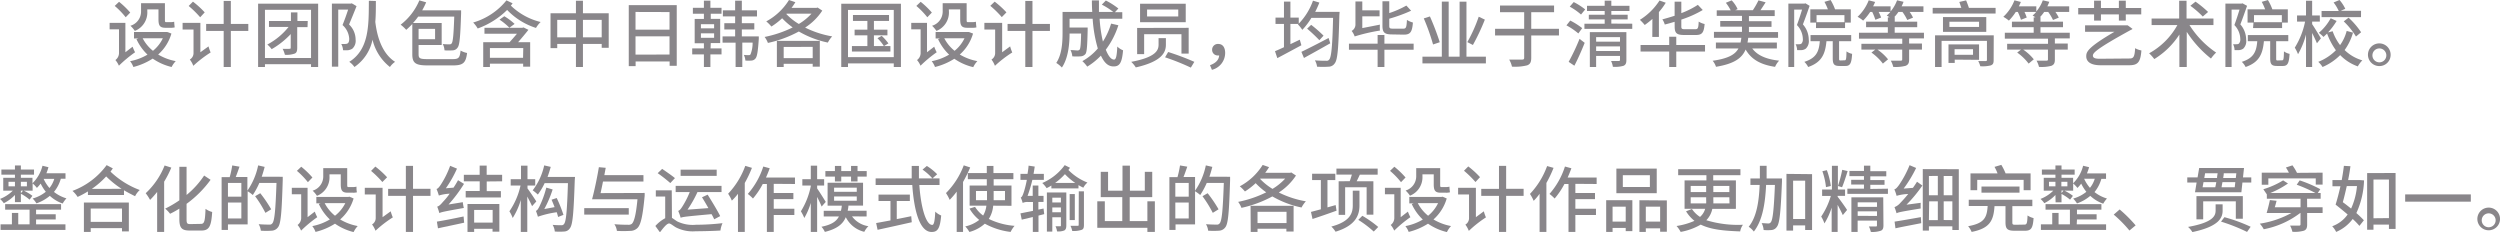 <svg xmlns="http://www.w3.org/2000/svg" viewBox="0 0 485.08 45.08"><defs><style>.cls-1{fill:#89868a;}</style></defs><title>资源 39</title><g id="图层_2" data-name="图层 2"><g id="图层_1-2" data-name="图层 1"><path class="cls-1" d="M25.73,9.06a7.28,7.28,0,0,0,.48,1.08,24.58,24.58,0,0,0-3.14,2.61,4.3,4.3,0,0,0-.68-1.1,1.69,1.69,0,0,0,.7-1.3V5.69H21.27V4.44h3.06v5.7ZM24.39,3.35a15.4,15.4,0,0,0-2.13-2.2l.84-.8a16.22,16.22,0,0,1,2.17,2.09Zm8.87,3.16a8.65,8.65,0,0,1-2.57,4.07,10.28,10.28,0,0,0,3.41,1.28A4.57,4.57,0,0,0,33.3,13a10.8,10.8,0,0,1-3.67-1.63A12.64,12.64,0,0,1,25.88,13a4.07,4.07,0,0,0-.64-1.13,10.47,10.47,0,0,0,3.38-1.27,9.65,9.65,0,0,1-2.14-3l.36-.13H26V6.21h6.25l.19,0ZM28.58,2.17A3.85,3.85,0,0,1,26.16,6a5.52,5.52,0,0,0-.85-1,2.89,2.89,0,0,0,2.06-2.88V.62H32V3.77c0,.39,0,.53.24.53h.86a3.34,3.34,0,0,0,.7-.08,9.39,9.39,0,0,0,.1,1.09,2.67,2.67,0,0,1-.79.08h-1c-1.12,0-1.36-.46-1.36-1.66V1.82H28.58Zm-.9,5.25a7.64,7.64,0,0,0,2,2.44A7.14,7.14,0,0,0,31.6,7.42Z"/><path class="cls-1" d="M40.46,9a8.42,8.42,0,0,0,.41,1.18,22.3,22.3,0,0,0-3.36,2.59,4.74,4.74,0,0,0-.68-1.22,1.43,1.43,0,0,0,.72-1.21V5.73H35.43V4.44h3.45v5.7ZM38.84,3.35a19.42,19.42,0,0,0-2.23-2.19l.83-.84A17.61,17.61,0,0,1,39.72,2.4ZM48.18,6H44.79v7H43.4V6H40V4.64H43.4V.18h1.39V4.64h3.39Z"/><path class="cls-1" d="M61.73.71V13H60.35v-.54H51.41V13H50.08V.71ZM60.35,11.26V1.9H51.41v9.36Zm-.68-6h-2V9.27c0,.62-.11,1-.53,1.14a4.72,4.72,0,0,1-1.86.22,5.3,5.3,0,0,0-.44-1.16,11.84,11.84,0,0,0,1.33,0c.19,0,.24-.05.24-.22V6.61a15.84,15.84,0,0,1-3.7,2.93,5.35,5.35,0,0,0-.84-.9A13.16,13.16,0,0,0,56,5.22H52.19V4.08h4.26V2.41h1.26V4.08h2Z"/><path class="cls-1" d="M69.18,1.19c-.44,1.14-1,2.48-1.45,3.56A4.07,4.07,0,0,1,69,7.69a2.06,2.06,0,0,1-.65,1.77,2.31,2.31,0,0,1-.79.28,6.77,6.77,0,0,1-1,0,2.79,2.79,0,0,0-.35-1.21,7.76,7.76,0,0,0,.8,0,.87.87,0,0,0,.44-.11c.23-.14.31-.48.31-.9a3.84,3.84,0,0,0-1.3-2.66c.38-.91.8-2.1,1.09-3H65.63V12.94H64.4V.7h3.66l.19-.06Zm3.75-1c0,1.37,0,2.74-.11,4.07C73,5.58,73.53,10,76.66,12a3.75,3.75,0,0,0-1,1,9.58,9.58,0,0,1-3.38-5.3A8.45,8.45,0,0,1,68.77,13a3.76,3.76,0,0,0-1-1c3.9-2.45,3.77-7.2,3.8-11.85Z"/><path class="cls-1" d="M87.84,11.47c1.19,0,1.37-.28,1.53-1.66a4.18,4.18,0,0,0,1.26.47c-.24,1.88-.73,2.41-2.72,2.41H83c-2.34,0-3-.42-3-2.16V4.66a15.49,15.49,0,0,1-1.18,1.13,8,8,0,0,0-1.08-1A11.65,11.65,0,0,0,81.37.07l1.32.38A15.64,15.64,0,0,1,81.92,2h7.55s0,.4,0,.57c-.15,4.51-.28,6.15-.67,6.65a1.2,1.2,0,0,1-.94.55,11.83,11.83,0,0,1-1.61,0,3.07,3.07,0,0,0-.34-1.23,9.75,9.75,0,0,0,1.29.06.46.46,0,0,0,.45-.2c.23-.31.37-1.64.49-5.18h-7a12.15,12.15,0,0,1-1,1.24H85.7V8.73H81.22v1.8c0,.77.23.94,1.7.94ZM81.22,5.6v2h3.2V5.6Z"/><path class="cls-1" d="M99.46.64a5.3,5.3,0,0,1-.34.45,12.56,12.56,0,0,0,5.78,3.18A5.21,5.21,0,0,0,104,5.42,13.31,13.31,0,0,1,98.4,1.93a15.82,15.82,0,0,1-5.71,3.6,5.92,5.92,0,0,0-.88-1.16A12.89,12.89,0,0,0,98.27.07Zm3.07,5.15c-.59.75-1.32,1.61-2,2.4h2.34v4.75h-1.36v-.59H95.06V13h-1.3V8.19h5.11c.48-.53,1-1.12,1.44-1.65H94V5.39h7.35l.23-.07Zm-1,3.54H95.06v1.89h6.43ZM98.84,5.38a12.07,12.07,0,0,0-1.92-1.57l.93-.66a11.64,11.64,0,0,1,2,1.49Z"/><path class="cls-1" d="M118.11,2.58V9.27h-1.36V8.52h-3.64V13h-1.36V8.52h-3.63v.82h-1.3V2.58h4.93V.14h1.36V2.58Zm-6.36,4.66V3.85h-3.63V7.24Zm5,0V3.85h-3.64V7.24Z"/><path class="cls-1" d="M131.31,1V12.77h-1.38v-.85h-6.6v.91H122V1Zm-8,1.32V5.76h6.6V2.34Zm6.6,8.26V7.05h-6.6V10.6Z"/><path class="cls-1" d="M137.87,9.39H140v1.16h-2.16V13h-1.26V10.55h-2.27V9.39h2.27v-1h-1.79V3.67h1.79v-1h-2.14V1.51h2.14V.13h1.26V1.51H140V2.66h-2.09v1h1.83V8.35h-1.83ZM136,5.5h2.56V4.69H136Zm0,1.83h2.56V6.47H136Zm11.23-.27s0,.31,0,.48c-.17,2.46-.32,3.46-.66,3.83a1.06,1.06,0,0,1-.75.38,7.32,7.32,0,0,1-1.19,0,3.06,3.06,0,0,0-.3-1.1,7.35,7.35,0,0,0,.93.05.41.41,0,0,0,.36-.14,6,6,0,0,0,.41-2.3h-2V13h-1.3V8.28H140.2V7.06h2.44V5.72h-2.1V4.5h2.1V3.18h-2.38V2h2.38V.13h1.3V2h2.94v1.2h-2.94V4.5h2.42V5.72h-2.42V7.06Z"/><path class="cls-1" d="M159.55,2.06a11.24,11.24,0,0,1-3.33,3.29,18.81,18.81,0,0,0,5.25,1.71,5.55,5.55,0,0,0-.84,1.2A18.71,18.71,0,0,1,155,6.11a22.52,22.52,0,0,1-6,2.22,4.55,4.55,0,0,0-.64-1.16,22.07,22.07,0,0,0,5.45-1.85,13.5,13.5,0,0,1-2.05-1.78,13.85,13.85,0,0,1-2.08,1.61,8.12,8.12,0,0,0-1-1A11.79,11.79,0,0,0,153.09,0l1.24.43c-.23.37-.48.75-.75,1.1h4.84l.22-.07Zm-8.81,5.87h8.33v5h-1.38v-.55h-5.63V13h-1.32Zm1.32,1.17v2.18h5.63V9.1Zm.51-6.38A11.21,11.21,0,0,0,155,4.65a11,11,0,0,0,2.46-2h-4.81Z"/><path class="cls-1" d="M174.81.73V13h-1.39V12.3h-8.88V13h-1.31V.73Zm-1.39,10.36V1.93h-8.88v9.16Zm-.65-2.15V10H165.3V8.94h3V6.86h-2.48V5.76h2.48V4.06H165.5V2.91h7V4.06h-2.93v1.7h2.62v1.1h-2.62V8.94h1.93a8.25,8.25,0,0,0-1.25-1.53l.83-.45a9.7,9.7,0,0,1,1.3,1.46l-.85.52Z"/><path class="cls-1" d="M181.27,9.06a7.28,7.28,0,0,0,.48,1.08,24.58,24.58,0,0,0-3.14,2.61,4,4,0,0,0-.68-1.1,1.69,1.69,0,0,0,.7-1.3V5.69h-1.82V4.44h3.06v5.7Zm-1.34-5.71a15.4,15.4,0,0,0-2.13-2.2l.84-.8a16.22,16.22,0,0,1,2.17,2.09Zm8.87,3.16a8.65,8.65,0,0,1-2.57,4.07,10.28,10.28,0,0,0,3.41,1.28,4.57,4.57,0,0,0-.8,1.17,10.8,10.8,0,0,1-3.67-1.63A12.64,12.64,0,0,1,181.42,13a4.07,4.07,0,0,0-.64-1.13,10.47,10.47,0,0,0,3.38-1.27,9.65,9.65,0,0,1-2.14-3l.36-.13h-.84V6.21h6.25l.19,0Zm-4.68-4.34A3.85,3.85,0,0,1,181.7,6a5.52,5.52,0,0,0-.85-1,2.89,2.89,0,0,0,2.06-2.88V.62h4.65V3.77c0,.39,0,.53.24.53h.86a3.34,3.34,0,0,0,.7-.08,9.39,9.39,0,0,0,.1,1.09,2.67,2.67,0,0,1-.79.08h-1c-1.12,0-1.36-.46-1.36-1.66V1.82h-2.21Zm-.9,5.25a7.64,7.64,0,0,0,2,2.44,7.14,7.14,0,0,0,1.93-2.44Z"/><path class="cls-1" d="M196,9a8.42,8.42,0,0,0,.41,1.18,22.3,22.3,0,0,0-3.36,2.59,5,5,0,0,0-.67-1.22,1.44,1.44,0,0,0,.71-1.21V5.73H191V4.44h3.45v5.7Zm-1.62-5.68a19.42,19.42,0,0,0-2.23-2.19L193,.32a17.61,17.61,0,0,1,2.28,2.08ZM203.72,6h-3.39v7h-1.39V6H195.5V4.64h3.44V.18h1.39V4.64h3.39Z"/><path class="cls-1" d="M217,4.9a15.84,15.84,0,0,1-2.44,4.74c.48,1.19,1,1.92,1.61,1.92.37,0,.54-.72.62-2.53a3.32,3.32,0,0,0,1.12.73c-.21,2.47-.69,3.13-1.83,3.13s-1.84-.79-2.47-2.1a12.89,12.89,0,0,1-2.65,2.14,6.75,6.75,0,0,0-.95-1.07,10.83,10.83,0,0,0,3-2.45,26.62,26.62,0,0,1-1-5.77h-4.48v1.7h3.51v.5c-.07,3-.14,4.25-.43,4.64a1.29,1.29,0,0,1-.9.45,10.61,10.61,0,0,1-1.65,0,3.06,3.06,0,0,0-.35-1.21c.57,0,1.12.07,1.34.07a.53.53,0,0,0,.44-.17c.15-.2.24-1,.28-3.11h-2.24c0,2-.25,4.79-1.49,6.59a5.81,5.81,0,0,0-1.09-.89c1.12-1.68,1.22-4.09,1.22-5.9v-4h5.76c-.05-.73-.07-1.49-.07-2.23h1.37c0,.76,0,1.5,0,2.23H216A13.69,13.69,0,0,0,213.79.9l.78-.8A14.47,14.47,0,0,1,217,1.65l-.67.72h1.43V3.64h-4.4A26.49,26.49,0,0,0,214,8.07a14.09,14.09,0,0,0,1.59-3.49Z"/><path class="cls-1" d="M226.22,7.4V8.67c0,1.47-.73,3.25-5.84,4.41a5.36,5.36,0,0,0-.89-1.08c4.92-.92,5.31-2.32,5.31-3.36V7.4Zm4.42-2v5h-1.4V6.63H222v3.88h-1.36V5.42ZM230.07.73V4.31h-8.86V.73Zm-7.5,2.46h6.05V1.85h-6.05Zm4.09,6.9A49.61,49.61,0,0,1,231.74,12l-.68,1.12a44.26,44.26,0,0,0-5-2Z"/><path class="cls-1" d="M234.78,12.65c1.08-.39,1.71-1,1.78-1.89h-.2a1.08,1.08,0,0,1-1.17-1.1,1.11,1.11,0,0,1,1.19-1.13c.88,0,1.34.69,1.34,1.76a3.39,3.39,0,0,1-2.57,3.26Z"/><path class="cls-1" d="M259.88,2.93c-.17,6.44-.33,8.64-.89,9.35a1.43,1.43,0,0,1-1.2.66,16.58,16.58,0,0,1-2.24,0,3.06,3.06,0,0,0-.42-1.23c1,.08,1.83.08,2.18.08a.61.61,0,0,0,.59-.22c.43-.46.63-2.65.76-8.1h-4.21a13.18,13.18,0,0,1-1.76,2.32,7.47,7.47,0,0,0-.86-1.07l.07-.07h-1.52V8.57l1.82-.87.31,1.08c-1.61.87-3.34,1.8-4.67,2.5l-.45-1.35c.48-.19,1.08-.46,1.74-.77V4.65h-1.64V3.42h1.64V.31h1.25V3.42H252V4.59A12.23,12.23,0,0,0,254.76.13L256,.5a18,18,0,0,1-.81,1.8h4.74ZM258.11,8.4c-1.75,1-3.66,2.06-5.1,2.85l-.5-1.19c1.3-.62,3.37-1.68,5.28-2.69ZM256,7.8a31.85,31.85,0,0,0-2.38-2.24l.79-.74a25.25,25.25,0,0,1,2.4,2.1Z"/><path class="cls-1" d="M274.29,9.65h-5.67V13H267.3V9.65h-5.56V8.47h5.56V6.79h1.32V8.47h5.67Zm-6.54-4.87a7.1,7.1,0,0,0,0,1.15,34.35,34.35,0,0,0-4.9,1.14A3.6,3.6,0,0,0,262.26,6,1.41,1.41,0,0,0,263,4.82V.28h1.33V2h3.35V3.17h-3.35V5.45Zm2.37,1.9c-1.5,0-1.88-.38-1.88-1.71V.24h1.32v2.3a18.67,18.67,0,0,0,3.32-1.46l.92,1a29.22,29.22,0,0,1-4.24,1.55V5c0,.48.11.56.73.56h2c.53,0,.63-.25.7-1.7a4,4,0,0,0,1.16.51c-.14,1.85-.51,2.35-1.75,2.35Z"/><path class="cls-1" d="M288.31,11V12.3H276V11h3.76V.31h1.33V11h2.12V.32h1.33V11ZM278.06,8.63a41.35,41.35,0,0,0-1.8-5.06l1.19-.38a50.53,50.53,0,0,1,1.91,5Zm10.05-4.82a42.74,42.74,0,0,1-2.32,4.92l-1.08-.56a29,29,0,0,0,2.21-4.93Z"/><path class="cls-1" d="M302.49,6.88h-5.38v4.33c0,.86-.22,1.26-.8,1.47a9.66,9.66,0,0,1-2.94.25,4.83,4.83,0,0,0-.54-1.37c1.1,0,2.17,0,2.49,0s.42-.08.42-.38V6.88h-5.65V5.59h5.65V2.37h-4.69V1.08h10.49V2.37h-4.43V5.59h5.38Z"/><path class="cls-1" d="M306.25,6.49a13.25,13.25,0,0,0-2.31-1.57l.74-.93A14.07,14.07,0,0,1,307,5.46ZM304.37,12a40.48,40.48,0,0,0,2.11-4.46l1,.77c-.58,1.46-1.32,3.14-2,4.44Zm2.4-9.18a12.1,12.1,0,0,0-2.19-1.53l.77-.89a12.82,12.82,0,0,1,2.23,1.43Zm9.94,1.78v1h-9.28v-1h3.93V3.77h-3.08V2.86h3.08V2.13h-3.43v-1h3.43v-1h1.29v1h3.52v1h-3.52v.73h3.17v.91h-3.17v.81Zm-1.14,7.06c0,.59-.13.92-.56,1.11a6,6,0,0,1-2.06.19,3.93,3.93,0,0,0-.35-1.12c.64,0,1.3,0,1.48,0s.25-.07.25-.24v-.75H309.7V13h-1.22V6.23h7.09ZM309.7,7.21v.87h4.63V7.21Zm4.63,2.69V9H309.7V9.9Z"/><path class="cls-1" d="M320.62,3.67a16.68,16.68,0,0,1-1.49,1.18,9.52,9.52,0,0,0-.94-1A12.13,12.13,0,0,0,322,.1l1.21.43a12.54,12.54,0,0,1-1.33,1.81V7.16h-1.28ZM330.83,10h-5.58v3h-1.37V10h-5.56V8.73h5.56V7.13h1.37v1.6h5.58Zm-5.9-5.77c-.64.19-1.27.37-1.91.53a3.37,3.37,0,0,0-.47-1c.78-.21,1.6-.45,2.38-.7V.32h1.3V2.55A16.51,16.51,0,0,0,329.44.94l.95,1a20.38,20.38,0,0,1-4.16,1.86V5.13c0,.46.11.54.72.54h2c.5,0,.6-.23.65-1.48a3.68,3.68,0,0,0,1.15.47c-.14,1.67-.49,2.13-1.69,2.13h-2.26c-1.48,0-1.86-.36-1.86-1.66Z"/><path class="cls-1" d="M340,9.41c1,1.35,2.73,2.09,5.21,2.36a4,4,0,0,0-.79,1.2c-2.8-.42-4.61-1.44-5.71-3.36-.72,1.68-2.22,2.77-5.75,3.35a3.47,3.47,0,0,0-.65-1.17c3-.43,4.35-1.19,5-2.38h-4.37V8.25h4.79c.05-.29.11-.59.15-.92h-5.32V6.18H338v-1h-4.22V4.08H338v-1h-4.9V2h2.71a9.06,9.06,0,0,0-.94-1.46L336,.07a5.87,5.87,0,0,1,1.15,1.7l-.46.21h3.42A14.94,14.94,0,0,0,341.2.07l1.39.38c-.33.52-.7,1.08-1,1.53h2.76V3.12h-5v1h4.38v1.1h-4.38v1H345V7.33h-5.79a8.45,8.45,0,0,1-.14.92h5.7V9.41Z"/><path class="cls-1" d="M351.12,1.13c-.39,1.15-.88,2.53-1.3,3.6a4.55,4.55,0,0,1,1.14,3,2,2,0,0,1-.58,1.71,1.65,1.65,0,0,1-.76.28,8.73,8.73,0,0,1-.92,0,2.79,2.79,0,0,0-.29-1.14,5.75,5.75,0,0,0,.71,0,.76.76,0,0,0,.41-.11,1.19,1.19,0,0,0,.28-.91,4,4,0,0,0-1.15-2.7c.35-.93.73-2.1,1-3h-1.53V13H347V.7h3.13l.18-.06Zm6.81,10.57c.27,0,.32-.23.35-1.73a2.87,2.87,0,0,0,1.09.48c-.11,1.88-.4,2.35-1.3,2.35h-1.13c-1.08,0-1.33-.35-1.33-1.52V8h-1.22c-.23,2.45-.9,4.09-3.55,5a3.55,3.55,0,0,0-.74-1c2.33-.74,2.84-2,3-4H351.3V6.81h7.89V8h-2.35v3.29c0,.38,0,.44.31.44Zm-5.56-7.32h-1.11V1.81h3.41A11.13,11.13,0,0,0,354,.36l1.2-.35a10,10,0,0,1,.86,1.8h3.05V4.38H358V5.45h-5.64Zm.1-1.44V4.31h5.41V2.94Z"/><path class="cls-1" d="M370.43,7.45v1h2.49V9.62h-2.49v1.94c0,.68-.17,1-.68,1.21a7.52,7.52,0,0,1-2.4.21,4.5,4.5,0,0,0-.48-1.21c.84,0,1.67,0,1.91,0s.31-.06.31-.25V9.62h-4.81a9.35,9.35,0,0,1,2.06,1.89l-1,.83a10.13,10.13,0,0,0-2.22-2.14l.75-.58h-2.7V8.5h7.93v-1H360.7V6.35h5.6V5.28h-4.22V4.2h4.22V3.36h.34c-.2-.14-.4-.26-.55-.35a4.63,4.63,0,0,0,.7-.7h-2.28A8.28,8.28,0,0,1,365,3.4l-1.12.44a11,11,0,0,0-.61-1.53h-.39A10.57,10.57,0,0,1,361.51,4a7.08,7.08,0,0,0-1.08-.74A8.67,8.67,0,0,0,362.59.06l1.24.32a9.28,9.28,0,0,1-.39.85h3.39v1A7.16,7.16,0,0,0,368.09.06l1.26.29a8.64,8.64,0,0,1-.38.88h4.24V2.31h-2.68a7.29,7.29,0,0,1,.66,1.11l-1.12.46a9,9,0,0,0-.94-1.57h-.77a8.77,8.77,0,0,1-.8,1h.08V4.2H372V5.28h-4.37V6.35h5.68v1.1Z"/><path class="cls-1" d="M387.21,1.53v1.1H375V1.53h5.56c-.13-.38-.26-.8-.39-1.15l1.32-.31c.18.45.4,1,.54,1.46Zm-.38,10.17c0,.61-.16.85-.59,1a6.45,6.45,0,0,1-2,.15,4.65,4.65,0,0,0-.4-1c.58,0,1.28,0,1.44,0s.25-.06.25-.22V7.93h-8.8V13h-1.27V6.85h11.39ZM385.4,3.31V6.18H377V3.31Zm-6.12,8.26v.64h-1.21V8.61H384v3ZM384,4.22h-5.75v1H384Zm-4.75,5.33v1.08h3.58V9.55Z"/><path class="cls-1" d="M398.71,7.45v1h2.5V9.62h-2.5v1.94c0,.68-.17,1-.68,1.21a7.52,7.52,0,0,1-2.4.21,4.5,4.5,0,0,0-.48-1.21c.84,0,1.67,0,1.91,0s.31-.06.31-.25V9.62h-4.81a9.35,9.35,0,0,1,2.06,1.89l-1,.83a10.13,10.13,0,0,0-2.22-2.14l.75-.58h-2.7V8.5h7.93v-1H389V6.35h5.6V5.28h-4.22V4.2h4.22V3.36h.34c-.2-.14-.4-.26-.55-.35a4.63,4.63,0,0,0,.7-.7h-2.28a8.28,8.28,0,0,1,.44,1.09l-1.12.44a11,11,0,0,0-.61-1.53h-.39A10.57,10.57,0,0,1,389.79,4a7.08,7.08,0,0,0-1.08-.74A8.55,8.55,0,0,0,390.87.06l1.24.32a9.28,9.28,0,0,1-.39.85h3.39v1A7.16,7.16,0,0,0,396.37.06l1.26.29a8.64,8.64,0,0,1-.38.88h4.24V2.31h-2.68a7.29,7.29,0,0,1,.66,1.11l-1.12.46a9,9,0,0,0-.94-1.57h-.77a8.77,8.77,0,0,1-.8,1h.08V4.2h4.37V5.28h-4.37V6.35h5.68v1.1Z"/><path class="cls-1" d="M406.32,2.8h-3.08V1.55h3.08V.13h1.33V1.55h3.48V.13h1.34V1.55h3V2.8h-3V4h-1.34V2.8h-3.48V4h-1.33Zm6.88,8.55c.74,0,1-.28,1.08-2a3.89,3.89,0,0,0,1.22.44c-.18,2.4-.77,2.87-2.42,2.87h-5.51c-1.89,0-2.77-.68-2.77-1.74,0-.85.25-1.7,5.47-4.75h-5.7V4.92h8l.28,0,.93.69a.77.77,0,0,1-.3.18c-6.9,3.78-7.39,4.51-7.39,5s.52.61,1.31.61Z"/><path class="cls-1" d="M424.83,4.87A18.16,18.16,0,0,0,430,10.2,7.75,7.75,0,0,0,429,11.36a21.6,21.6,0,0,1-4.7-5.18V13h-1.43V6.7A15.2,15.2,0,0,1,418,11.46a8.72,8.72,0,0,0-1-1.12,13.92,13.92,0,0,0,5.48-5.47h-5V3.6h5.35V.14h1.43V3.6h5.22V4.87Zm2.58-1.66A17.83,17.83,0,0,0,425,1.12l1-.8a21.26,21.26,0,0,1,2.44,2Z"/><path class="cls-1" d="M436,1.13c-.39,1.15-.88,2.53-1.3,3.6a4.59,4.59,0,0,1,1.13,3,2,2,0,0,1-.57,1.71,1.65,1.65,0,0,1-.76.28,8.73,8.73,0,0,1-.92,0,2.79,2.79,0,0,0-.29-1.14,5.75,5.75,0,0,0,.71,0,.76.76,0,0,0,.41-.11,1.19,1.19,0,0,0,.28-.91,4,4,0,0,0-1.15-2.7c.35-.93.73-2.1,1-3H433V13H431.8V.7h3.13l.18-.06Zm6.81,10.57c.27,0,.32-.23.35-1.73a2.87,2.87,0,0,0,1.09.48c-.11,1.88-.4,2.35-1.3,2.35h-1.13c-1.08,0-1.33-.35-1.33-1.52V8h-1.22c-.23,2.45-.9,4.09-3.55,5a3.55,3.55,0,0,0-.74-1c2.33-.74,2.84-2,3-4h-1.83V6.81H444V8h-2.35v3.29c0,.38,0,.44.31.44Zm-5.56-7.32H436.1V1.81h3.41a11.13,11.13,0,0,0-.66-1.45l1.2-.35a10,10,0,0,1,.86,1.8h3V4.38h-1.11V5.45h-5.64Zm.1-1.44V4.31h5.4V2.94Z"/><path class="cls-1" d="M449.56,8.4c-.19-.47-.58-1.3-.93-2V13h-1.19V6.7a15.58,15.58,0,0,1-1.55,3.82,6.83,6.83,0,0,0-.63-1.27,15.24,15.24,0,0,0,2-5.06H445.7V3h1.74V.14h1.19V3h1.49V4.19h-1.49v.5c.35.49,1.45,2.31,1.7,2.75Zm7-2.07a10.62,10.62,0,0,1-1.63,3.38,8.11,8.11,0,0,0,3.44,2,5.43,5.43,0,0,0-.88,1.17,8.79,8.79,0,0,1-3.42-2.19A10.71,10.71,0,0,1,450.65,13a4.8,4.8,0,0,0-.83-1,10,10,0,0,0,3.42-2.25,13.14,13.14,0,0,1-1.71-3.24l-.7.66a5.78,5.78,0,0,0-.9-.8,9.91,9.91,0,0,0,2.3-2.83l1.15.53a13.44,13.44,0,0,1-1.67,2.22l.9-.23a9.63,9.63,0,0,0,1.44,2.69A8.17,8.17,0,0,0,455.33,6Zm1.55-3h-7.65V2.13h3.33a8.48,8.48,0,0,0-1-1.65L453.94,0a7.24,7.24,0,0,1,1.12,1.71l-.89.39h3.95Zm-2.41.1a15.51,15.51,0,0,1,2.43,2.83l-1,.83a14.55,14.55,0,0,0-2.37-2.94Z"/><path class="cls-1" d="M463.86,10.63a2.17,2.17,0,0,1-2.18,2.19,2.2,2.2,0,1,1,2.18-2.19Zm-.84,0a1.35,1.35,0,0,0-2.69,0,1.35,1.35,0,1,0,2.69,0Z"/><path class="cls-1" d="M2.9,37.83A7.43,7.43,0,0,1,.74,39.42,4.43,4.43,0,0,0,0,38.6,7.23,7.23,0,0,0,2.48,37H.63v-2.5H2.9v-.61H.27v-1H2.9v-.78H4.05v.78H6.6v1H4.05v.61H6.3v1.06a7.1,7.1,0,0,0,1.94-3.4l1.16.28A9.13,9.13,0,0,1,9,33.62h3.71v1.06h-.91a7.07,7.07,0,0,1-1.33,2.56,7.19,7.19,0,0,0,2.42,1.25,5.71,5.71,0,0,0-.73,1A7,7,0,0,1,9.67,38a8.21,8.21,0,0,1-2.6,1.46,4.93,4.93,0,0,0-.74-.94,7.12,7.12,0,0,0,2.56-1.31,8.26,8.26,0,0,1-1-1.59,8.8,8.8,0,0,1-.73.84,5.6,5.6,0,0,0-.83-.87V37H4.62A8.62,8.62,0,0,1,6.29,38l-.55.74a9,9,0,0,0-1.69-1.15v1.63H2.9ZM7,43.53h5.7v1.09H.11V43.53h2.2V41.31H3.54v2.22h2.2V40.68H1V39.61H11.85v1.07H7v.9h3.81v1H7ZM1.65,36.16H2.9v-.88H1.65Zm2.4-.88v.88H5.22v-.88ZM4.47,37H4.05v.49Zm4-2.29a7,7,0,0,0,1.13,1.77,5.25,5.25,0,0,0,.93-1.77Z"/><path class="cls-1" d="M21.89,32.67c-.14.21-.28.42-.45.63a16.48,16.48,0,0,0,5.68,3.57,4,4,0,0,0-.91,1.2c-.74-.37-1.45-.73-2.15-1.15v.92h-7v-.7a18.63,18.63,0,0,1-2,1.07,5.37,5.37,0,0,0-1-1.17,14.41,14.41,0,0,0,6.63-5ZM16.28,39.3H25v5.6H23.67v-.64H17.6V45H16.28Zm1.32,1.16v2.59h6.07V40.46Zm6-3.82a18.32,18.32,0,0,1-3-2.41,16.41,16.41,0,0,1-2.77,2.41Z"/><path class="cls-1" d="M33.24,32.52a19.47,19.47,0,0,1-1.39,2.73V45H30.49V37.24a17.76,17.76,0,0,1-1.37,1.55,9.34,9.34,0,0,0-.85-1.3,14.76,14.76,0,0,0,3.67-5.38ZM39,43.44c.67,0,.79-.58.88-2.92a3.81,3.81,0,0,0,1.29.61c-.17,2.65-.52,3.6-2.07,3.6H36.8c-1.53,0-2-.49-2-2.25v-2a17.39,17.39,0,0,1-1.8,1,5.84,5.84,0,0,0-.95-1,20.57,20.57,0,0,0,2.75-1.61V32.36h1.4v5.47a17.14,17.14,0,0,0,3.41-3.77l1.25.83a21,21,0,0,1-4.66,4.66v3c0,.78.11.93.72.93Z"/><path class="cls-1" d="M54.86,34.3s0,.45,0,.61c-.19,6.32-.36,8.49-.92,9.19a1.58,1.58,0,0,1-1.22.66,14.69,14.69,0,0,1-2.11,0,3.18,3.18,0,0,0-.42-1.26c.89.07,1.71.08,2.06.08a.62.62,0,0,0,.58-.23c.45-.47.63-2.58.82-7.86H50.32a14.59,14.59,0,0,1-1.27,2.35,6.84,6.84,0,0,0-1-.73v6.43H44.23v1.07H43V34.37h1.57a18.81,18.81,0,0,0,.49-2.27l1.41.24c-.24.7-.5,1.44-.73,2H48V37a13.21,13.21,0,0,0,2.09-4.91l1.26.29c-.17.65-.35,1.29-.57,1.91ZM44.23,35.5v2.66h2.6V35.5Zm2.6,6.89V39.3h-2.6v3.09ZM51.5,41.3a23.56,23.56,0,0,0-2-3.23l1-.58a25.08,25.08,0,0,1,2.12,3.12Z"/><path class="cls-1" d="M61.08,41.06a7.28,7.28,0,0,0,.48,1.08,24.58,24.58,0,0,0-3.14,2.61,4.3,4.3,0,0,0-.68-1.1,1.69,1.69,0,0,0,.7-1.3V37.69H56.62V36.44h3.06v5.7Zm-1.34-5.71a15.4,15.4,0,0,0-2.13-2.2l.84-.8a16.22,16.22,0,0,1,2.17,2.09Zm8.87,3.16A8.65,8.65,0,0,1,66,42.58a10.28,10.28,0,0,0,3.41,1.28,4.57,4.57,0,0,0-.8,1.17A10.8,10.8,0,0,1,65,43.4,12.59,12.59,0,0,1,61.22,45a3.81,3.81,0,0,0-.63-1.13A10.47,10.47,0,0,0,64,42.58a9.65,9.65,0,0,1-2.14-3l.36-.13h-.84V38.21H67.6l.19-.05Zm-4.68-4.34A3.85,3.85,0,0,1,61.5,38a5.08,5.08,0,0,0-.84-1,2.89,2.89,0,0,0,2.06-2.88V32.62h4.65v3.15c0,.39,0,.53.24.53h.86a3.27,3.27,0,0,0,.7-.08c0,.33,0,.79.09,1.09a2.56,2.56,0,0,1-.78.08h-1c-1.12,0-1.36-.46-1.36-1.66V33.82H63.93ZM63,39.42a7.64,7.64,0,0,0,2,2.44A7.14,7.14,0,0,0,67,39.42Z"/><path class="cls-1" d="M75.81,41a8.42,8.42,0,0,0,.41,1.18,22.3,22.3,0,0,0-3.36,2.59,5,5,0,0,0-.67-1.22,1.44,1.44,0,0,0,.71-1.21V37.73H70.78V36.44h3.45v5.7Zm-1.62-5.68A19.42,19.42,0,0,0,72,33.16l.83-.84a17.61,17.61,0,0,1,2.28,2.08ZM83.53,38H80.14v7H78.75V38H75.31V36.64h3.44V32.18h1.39v4.46h3.39Z"/><path class="cls-1" d="M88,36.41c.3-.46.61-.95.87-1.45l1.16.72a28,28,0,0,1-3,4l2.77-.45A6.79,6.79,0,0,0,90,40.35c-3.83.68-4.4.81-4.75,1a11.59,11.59,0,0,0-.42-1.26c.33-.07.66-.38,1.1-.9a13.26,13.26,0,0,0,1.32-1.61,8.42,8.42,0,0,0-2.1.36,9.83,9.83,0,0,0-.45-1.27c.27-.07.52-.38.81-.81a17.3,17.3,0,0,0,1.83-3.69l1.33.55a22.59,22.59,0,0,1-2.16,3.81ZM84.77,43c1.32-.21,3.29-.6,5.18-1l.11,1.21c-1.77.39-3.67.78-5.08,1.09Zm9.67-7.79v1.88h2.75v1.23H90.36V37.06h2.72V35.18H90V33.92h3.07V32.13h1.36v1.79h3v1.26Zm-3.73,4.37h6.18v5.37H95.57v-.55H92V45H90.71ZM92,40.73v2.46h3.59V40.73Z"/><path class="cls-1" d="M103.24,40c-.2-.45-.58-1.2-.93-1.86V45h-1.26V38.81a13.75,13.75,0,0,1-1.57,3.49A6.46,6.46,0,0,0,98.84,41,14.24,14.24,0,0,0,101,36H99.09V34.77h2V32.14h1.26v2.63h1.5V36h-1.5v.56c.37.49,1.48,2.13,1.71,2.53Zm8.28-5c-.21,6.4-.4,8.59-.93,9.27a1.35,1.35,0,0,1-1.1.65,11.9,11.9,0,0,1-1.84,0,3.15,3.15,0,0,0-.42-1.29c.73.07,1.37.07,1.68.07a.55.55,0,0,0,.53-.24c.4-.45.59-2.52.76-7.93h-4.52a12.4,12.4,0,0,1-1.32,2.22,9.78,9.78,0,0,0-1-.82,12.13,12.13,0,0,0,2.23-4.84l1.27.29c-.18.66-.39,1.32-.62,1.95h5.33Zm-3.23,7.1c-.06-.25-.15-.57-.26-.92a19.06,19.06,0,0,0-3.66.87,10.35,10.35,0,0,0-.39-1.14c.23-.05.44-.36.67-.82A18.68,18.68,0,0,0,106,36.4l1.23.36a21.72,21.72,0,0,1-1.62,3.8l2-.37c-.19-.49-.4-1-.59-1.44l1-.33a26.79,26.79,0,0,1,1.31,3.27Z"/><path class="cls-1" d="M122,41.64h-8.64V40.39H122Zm3.08-4.2a4.87,4.87,0,0,1,0,.6c-.37,3.93-.75,5.57-1.39,6.2a2,2,0,0,1-1.46.56,22.16,22.16,0,0,1-2.53,0,3.07,3.07,0,0,0-.49-1.3c1.08.1,2.17.11,2.62.11a1.12,1.12,0,0,0,.74-.16c.48-.4.84-1.84,1.12-4.78h-8.81c.43-1.58,1-4.26,1.32-6.23l1.33.12c-.09.45-.17.93-.27,1.42h7.59v1.24H117c-.15.79-.32,1.56-.47,2.25Z"/><path class="cls-1" d="M130.38,42.28c.27.16.58.39,1,.67a6.91,6.91,0,0,0,3.67.66,45.77,45.77,0,0,0,5.14-.31,5.11,5.11,0,0,0-.4,1.43c-1,.07-3.28.14-4.8.14a7.16,7.16,0,0,1-3.82-.74c-.56-.32-1.05-.77-1.34-.77-.45,0-1.12.85-1.78,1.72l-.89-1.23a6.89,6.89,0,0,1,1.91-1.51v-4.2h-1.82V36.93h3.09Zm-.32-6.76a28.47,28.47,0,0,0-2.45-1.92l.87-.83c.78.53,1.9,1.3,2.48,1.79Zm2,6.61s0,0,0,.08a9.8,9.8,0,0,0-.47-1.29c.26-.07.5-.36.77-.78a16.76,16.76,0,0,0,1.47-2.87H131.1V36.06H140v1.21h-4.67a21.91,21.91,0,0,1-1.93,3.41l4.05-.3c-.41-.73-.84-1.47-1.24-2.1l1.1-.51c.82,1.32,1.92,3.11,2.43,4.16l-1.16.62c-.14-.31-.32-.67-.52-1-4.94.45-5.6.53-6,.71Zm7-8h-7V32.92h7Z"/><path class="cls-1" d="M145.9,32.57a23,23,0,0,1-1.39,2.93V45h-1.32v-7.4A10.53,10.53,0,0,1,142,38.93a7.56,7.56,0,0,0-.72-1.34,15.64,15.64,0,0,0,3.33-5.41Zm4.23,3.1v1.78h3.81v1.19h-3.81V40.5h4v1.22h-4V45H148.8v-9.3H148a15,15,0,0,1-1.9,2.82,8,8,0,0,0-1-.89,14.85,14.85,0,0,0,3-5.32l1.25.34c-.22.6-.46,1.21-.73,1.8h5.63v1.25Z"/><path class="cls-1" d="M159.42,40.08c-.17-.46-.53-1.2-.87-1.87V45h-1.23V39.37a13.38,13.38,0,0,1-1.26,2.93A8.24,8.24,0,0,0,155.4,41a14.68,14.68,0,0,0,1.92-4.88V36h-1.64V34.77h1.64V32.14h1.23v2.63h1.36V36h-1.36v.56c.38.54,1.43,2.2,1.67,2.62Zm5.9,1.91a4.84,4.84,0,0,0,3.18,1.9,4,4,0,0,0-.8,1.09,5.42,5.42,0,0,1-3.59-2.84c-.56,1.35-1.71,2.27-4.06,2.86a3.72,3.72,0,0,0-.66-1c1.91-.39,2.87-1,3.39-2h-2.95V40.9h3.34a6.45,6.45,0,0,0,.17-1h-2.76V35.46h6.88v4.43h-2.84c0,.36-.09.68-.14,1h3.67V42ZM162,34.27h-1.85V33.19H162v-1h1.23v1h1.9v-1h1.26v1h1.78v1.08h-1.78v.94h-1.26v-.94h-1.9v.94H162Zm-.16,2.95h4.4v-.81h-4.4Zm0,1.73h4.4v-.83h-4.4Z"/><path class="cls-1" d="M178.38,35.89c.31,4.42,1.29,7.75,2.51,7.75.33,0,.5-.76.58-2.58a3.46,3.46,0,0,0,1.15.75c-.22,2.52-.68,3.2-1.85,3.2-2.31,0-3.41-4.07-3.76-9.12H169.9V34.62h7c0-.8,0-1.61,0-2.42h1.4c0,.81,0,1.63,0,2.42h4v1.27ZM174,42.51c.92-.17,1.87-.37,2.81-.56l.1,1.17c-2.33.53-4.83,1.08-6.63,1.47L170,43.28l2.78-.51V39h-2.32V37.76h6.08V39H174Zm5.84-10.31a10.52,10.52,0,0,1,2,1.61l-.92.81A10.75,10.75,0,0,0,179,32.91Z"/><path class="cls-1" d="M188.25,32.49a25.39,25.39,0,0,1-1.39,2.82V45h-1.23V37.18a14.79,14.79,0,0,1-1.36,1.6,8.6,8.6,0,0,0-.72-1.32A15.13,15.13,0,0,0,187,32.08Zm4.46,7.42a5.64,5.64,0,0,1-.85,2.57,13.8,13.8,0,0,0,5,1.34,5.72,5.72,0,0,0-.77,1.18,13.6,13.6,0,0,1-5-1.6,7.26,7.26,0,0,1-3,1.61,5.57,5.57,0,0,0-.8-1.08A6.52,6.52,0,0,0,190,42.67a7.66,7.66,0,0,1-1.88-2.2l1.07-.33a5.94,5.94,0,0,0,1.57,1.68,4.79,4.79,0,0,0,.63-1.91h-3.25V36h3.33V34.77h-3.68V33.58h3.68V32.2h1.29v1.38h3.87v1.19H192.8V36h3.46v3.93Zm-1.2-1.07V37.06h-2.14v1.78Zm1.29-1.78v1.78H195V37.06Z"/><path class="cls-1" d="M202.61,41.55l-1.11.28V45h-1.1V42.11l-2.15.51L198,41.4l2.43-.49V39.19h-1a2.06,2.06,0,0,0-1,.19,6.77,6.77,0,0,0-.37-1.06c.25-.06.41-.51.62-1.12a22,22,0,0,0,.56-2.3H198V33.74h1.37c.09-.52.17-1.07.21-1.6l1.19.18c-.07.46-.15,1-.23,1.42h2V34.9h-2.23a26.78,26.78,0,0,1-.93,3.11h1V36h1.1v2h1v1.18h-1v1.49l1-.21Zm5-9a4.25,4.25,0,0,1-.31.43A10.55,10.55,0,0,0,211,35.42a3.42,3.42,0,0,0-.8,1c-.32-.15-.63-.32-.94-.5v.63H204V36c-.3.19-.62.36-.92.51a5.42,5.42,0,0,0-.85-1,10.46,10.46,0,0,0,4.36-3.47Zm-.71,11.17c0,.51-.09.82-.4,1a3.18,3.18,0,0,1-1.4.18,3.29,3.29,0,0,0-.3-1c.42,0,.77,0,.89,0s.16,0,.16-.17V42.16h-1.67v2.78h-1.05v-7.6h3.77Zm-2.72-5.36v.92h1.67v-.92Zm1.67,2.83v-.94h-1.67v.94Zm2.78-5.7a11.79,11.79,0,0,1-2-1.7,11.79,11.79,0,0,1-1.9,1.7Zm-.08,7.21h-1V37.65h1Zm.77-5.57h1v6.48c0,.58-.09.88-.49,1a4.8,4.8,0,0,1-1.79.2,3.52,3.52,0,0,0-.34-1c.62,0,1.21,0,1.38,0s.22,0,.22-.21Z"/><path class="cls-1" d="M224.08,39.06V45h-1.45V44.2h-9.72V39.06h1.46V42.9h3.39V38.25h-4.18V33.34H215V37h2.8V32.14h1.44V37h2.89V33.34h1.44v4.91H219.2V42.9h3.43V39.06Z"/><path class="cls-1" d="M238.68,34.3s0,.45,0,.61c-.2,6.32-.37,8.49-.93,9.19a1.58,1.58,0,0,1-1.22.66,14.68,14.68,0,0,1-2.11,0A3.18,3.18,0,0,0,234,43.5c.89.07,1.71.08,2.06.08a.62.62,0,0,0,.58-.23c.45-.47.63-2.58.82-7.86h-3.31a14.59,14.59,0,0,1-1.27,2.35,6.84,6.84,0,0,0-1-.73v6.43h-3.79v1.07h-1.19V34.37h1.57a18.81,18.81,0,0,0,.49-2.27l1.41.24c-.24.7-.5,1.44-.73,2h2.24V37a13.21,13.21,0,0,0,2.09-4.91l1.26.29c-.17.65-.35,1.29-.57,1.91Zm-10.63,1.2v2.66h2.6V35.5Zm2.6,6.89V39.3h-2.6v3.09Zm4.67-1.09a23.56,23.56,0,0,0-2-3.23l1-.58a25.08,25.08,0,0,1,2.12,3.12Z"/><path class="cls-1" d="M251.46,34.06a11.24,11.24,0,0,1-3.33,3.29,18.81,18.81,0,0,0,5.25,1.71,5.55,5.55,0,0,0-.84,1.2,18.71,18.71,0,0,1-5.66-2.15,22.52,22.52,0,0,1-6,2.22,4.55,4.55,0,0,0-.64-1.16,22.07,22.07,0,0,0,5.45-1.85,13.5,13.5,0,0,1-2.05-1.78,13.85,13.85,0,0,1-2.08,1.61,8.12,8.12,0,0,0-1-1A11.79,11.79,0,0,0,245,32l1.24.43c-.23.37-.48.75-.75,1.1h4.84l.22-.07Zm-8.81,5.87H251v5H249.6v-.55H244V45h-1.32ZM244,41.1v2.18h5.63V41.1Zm.51-6.38a11.21,11.21,0,0,0,2.4,1.93,11,11,0,0,0,2.46-2h-4.81Z"/><path class="cls-1" d="M259.33,40.88c-1.63.59-3.34,1.18-4.66,1.61l-.3-1.37,1.92-.51V34.94h-1.7V33.71h4.5v1.23h-1.52v5.3l1.59-.45Zm4.45-1c0,1.86-.73,3.88-4.64,5.08a4.74,4.74,0,0,0-.82-1c3.74-1,4.16-2.68,4.16-4.11V37h1.3Zm-1.89-4.72c.15-.4.29-.86.42-1.28h-3V32.71h8v1.18h-3.46c-.21.45-.41.9-.62,1.28h3.25v6.48h-1.31V36.33H261v5.36h-1.26V35.17Zm2.45,6.71a21.35,21.35,0,0,1,3.08,2.17l-.87.89a20.6,20.6,0,0,0-3-2.27Z"/><path class="cls-1" d="M273.18,41.06a7.28,7.28,0,0,0,.48,1.08,24.58,24.58,0,0,0-3.14,2.61,4,4,0,0,0-.68-1.1,1.69,1.69,0,0,0,.7-1.3V37.69h-1.82V36.44h3.06v5.7Zm-1.34-5.71a15.4,15.4,0,0,0-2.13-2.2l.84-.8a16.22,16.22,0,0,1,2.17,2.09Zm8.87,3.16a8.65,8.65,0,0,1-2.57,4.07,10.28,10.28,0,0,0,3.41,1.28,4.57,4.57,0,0,0-.8,1.17,10.8,10.8,0,0,1-3.67-1.63A12.64,12.64,0,0,1,273.33,45a4.07,4.07,0,0,0-.64-1.13,10.47,10.47,0,0,0,3.38-1.27,9.65,9.65,0,0,1-2.14-3l.36-.13h-.84V38.21h6.25l.19-.05ZM276,34.17a3.85,3.85,0,0,1-2.42,3.8,5.52,5.52,0,0,0-.85-1,2.89,2.89,0,0,0,2.06-2.88V32.62h4.65v3.15c0,.39,0,.53.24.53h.86a3.34,3.34,0,0,0,.7-.08,9.39,9.39,0,0,0,.1,1.09,2.67,2.67,0,0,1-.79.08h-1c-1.12,0-1.36-.46-1.36-1.66V33.82H276Zm-.9,5.25a7.64,7.64,0,0,0,2,2.44,7.14,7.14,0,0,0,1.93-2.44Z"/><path class="cls-1" d="M287.91,41a8.42,8.42,0,0,0,.41,1.18A22.3,22.3,0,0,0,285,44.8a5.38,5.38,0,0,0-.67-1.22,1.44,1.44,0,0,0,.71-1.21V37.73h-2.12V36.44h3.45v5.7Zm-1.62-5.68a19.42,19.42,0,0,0-2.23-2.19l.83-.84a17.61,17.61,0,0,1,2.28,2.08ZM295.63,38h-3.39v7h-1.39V38h-3.44V36.64h3.44V32.18h1.39v4.46h3.39Z"/><path class="cls-1" d="M301.44,32.57a23,23,0,0,1-1.39,2.93V45h-1.32v-7.4a10.53,10.53,0,0,1-1.15,1.37,7.56,7.56,0,0,0-.72-1.34,15.64,15.64,0,0,0,3.33-5.41Zm4.23,3.1v1.78h3.81v1.19h-3.81V40.5h4v1.22h-4V45h-1.33v-9.3h-.79a15,15,0,0,1-1.9,2.82,8,8,0,0,0-1-.89,14.85,14.85,0,0,0,3-5.32l1.25.34c-.22.6-.46,1.21-.73,1.8h5.63v1.25Z"/><path class="cls-1" d="M311.65,38.85h5.08v6h-1.29v-.63h-2.55V45h-1.24Zm1.24,1.25V43h2.55V40.1Zm8.57-2.61h-7.83V32.71h7.83ZM320.13,34h-5.25v2.28h5.25Zm3.29,4.89v6.07h-1.3v-.66h-2.78V45H318.1V38.85ZM322.12,43V40.1h-2.78V43Z"/><path class="cls-1" d="M332.24,40.53a4.37,4.37,0,0,1-1.16,2.2,21,21,0,0,0,7.11.88,3.11,3.11,0,0,0-.54,1.29c-3.14-.11-5.69-.35-7.65-1.32A12.1,12.1,0,0,1,326.1,45a5.32,5.32,0,0,0-.8-1.15,13.58,13.58,0,0,0,3.48-1A7,7,0,0,1,327.15,41l1.14-.45a5.48,5.48,0,0,0,1.57,1.54,3.3,3.3,0,0,0,1-1.58h-4V35h4.24V34h-5.48V32.83H337.7V34h-5.28v1h4.4v5.52Zm-4.19-3.26h3V36.08h-3Zm3,2.2a5.23,5.23,0,0,0,0-.69v-.5h-3v1.19Zm4.5-1.19h-3.11v.51a5.08,5.08,0,0,1,0,.68h3.14Zm-3.11-2.2v1.19h3.11V36.08Z"/><path class="cls-1" d="M345.76,34.63s0,.47,0,.65c-.25,6-.46,8.08-1,8.74a1.35,1.35,0,0,1-1,.61,8.54,8.54,0,0,1-1.56,0,3.35,3.35,0,0,0-.38-1.33c.55,0,1,.06,1.29.06a.55.55,0,0,0,.49-.25c.35-.42.59-2.27.79-7.23h-1.71c-.17,3.5-.67,6.88-2.38,9.05a4,4,0,0,0-1-.93c1.57-1.9,2-5,2.13-8.12h-1.79V34.63h1.83c0-.82,0-1.66,0-2.46h1.31c0,.8,0,1.64,0,2.46Zm5.84-.84V44.63h-1.34v-.89h-2.34v1h-1.29v-11Zm-1.34,8.7V35.05h-2.34v7.44Z"/><path class="cls-1" d="M356.57,38.19c.33.39,1.57,2.12,1.82,2.55l-.83,1c-.19-.47-.61-1.25-1-2V45h-1.16V40.28A13.76,13.76,0,0,1,354,43.35a6.74,6.74,0,0,0-.63-1.33,14.26,14.26,0,0,0,1.87-4h-1.69V36.78h1.9V32.17h1.16v4.61H358V38h-1.45Zm-2.27-1.88a13.53,13.53,0,0,0-.7-3.09l.87-.2a14.37,14.37,0,0,1,.77,3.07Zm4.2-3.12c-.33,1.07-.74,2.35-1.08,3.14l-.8-.24a24,24,0,0,0,.83-3.14Zm7.82,3.42v1h-7.87v-1h3.22v-.8h-2.48v-.92h2.48v-.72h-2.82v-1h2.82V32.15h1.23v1.07H366v1H362.9v.72h2.76v.92H362.9v.8Zm-.87,7.11c0,.58-.13.9-.52,1.05A5,5,0,0,1,363,45a4.61,4.61,0,0,0-.37-1.06c.57,0,1.17,0,1.32,0s.24,0,.24-.21v-.93h-3.75V45h-1.21V38.29h6.18Zm-5-4.46v.88h3.75v-.88Zm3.75,2.64V41h-3.75v.88Z"/><path class="cls-1" d="M371.17,36.45c.27-.39.55-.78.79-1.19L373,36a27,27,0,0,1-3.08,3.72l2.76-.37a9.86,9.86,0,0,0,0,1.1c-3.8.62-4.35.74-4.69.93a9.8,9.8,0,0,0-.4-1.19,2.86,2.86,0,0,0,1.15-.84,20.87,20.87,0,0,0,1.51-1.71A8.74,8.74,0,0,0,368,38a7.34,7.34,0,0,0-.44-1.26c.3-.06.55-.37.9-.83a19.84,19.84,0,0,0,2.06-3.86l1.27.54a24.12,24.12,0,0,1-2.42,4ZM367.61,43c1.28-.19,3.22-.54,5.1-.87l.07,1.17c-1.75.35-3.58.68-5,1Zm12.46-10.17V44.63h-1.25v-.72h-4.55v.84h-1.19V32.81Zm-5.8,1.32v3.74H376V34.13Zm0,8.56H376V39.07h-1.68Zm4.55-8.56h-1.68v3.74h1.68Zm0,8.56V39.07h-1.68v3.62Z"/><path class="cls-1" d="M392.79,43.58c.48,0,.56-.23.62-1.77a3.79,3.79,0,0,0,1.17.51c-.14,2-.49,2.45-1.68,2.45h-2c-1.43,0-1.77-.37-1.77-1.66V40H387c-.19,2.8-.89,4.3-4.44,5a4.09,4.09,0,0,0-.68-1.11c3.12-.56,3.64-1.64,3.79-3.92H382V38.75h12.34V40h-3.88v3.14c0,.42.08.47.61.47Zm-9.15-6.68h-1.3V33.65h5.25a9.19,9.19,0,0,0-.59-1.27l1.32-.39a10.72,10.72,0,0,1,.83,1.66H394V36.9h-1.35v-2h-9Zm.83.48V36.19h7.38v1.19Z"/><path class="cls-1" d="M398.82,37.83a7.43,7.43,0,0,1-2.16,1.59,4.43,4.43,0,0,0-.74-.82A7.23,7.23,0,0,0,398.4,37h-1.85v-2.5h2.27v-.61h-2.63v-1h2.63v-.78H400v.78h2.55v1H400v.61h2.25v1.06a7.1,7.1,0,0,0,1.94-3.4l1.16.28a9.13,9.13,0,0,1-.42,1.21h3.71v1.06h-.91a7.07,7.07,0,0,1-1.33,2.56,7.19,7.19,0,0,0,2.42,1.25,5.71,5.71,0,0,0-.73,1A7.09,7.09,0,0,1,405.58,38,8,8,0,0,1,403,39.47a4.93,4.93,0,0,0-.74-.94,7.12,7.12,0,0,0,2.56-1.31,8.26,8.26,0,0,1-1-1.59,8.8,8.8,0,0,1-.73.84,5.6,5.6,0,0,0-.83-.87V37h-1.68A8.62,8.62,0,0,1,402.21,38l-.55.74A9.33,9.33,0,0,0,400,37.63v1.63h-1.15Zm4.13,5.7h5.7v1.09H396V43.53h2.2V41.31h1.23v2.22h2.2V40.68h-4.73V39.61h10.84v1.07H403v.9h3.81v1H403Zm-5.38-7.37h1.25v-.88h-1.25Zm2.4-.88v.88h1.17v-.88Zm.42,1.69H400v.49Zm4-2.29a7,7,0,0,0,1.13,1.77,5.25,5.25,0,0,0,.93-1.77Z"/><path class="cls-1" d="M413.18,44.73a24.79,24.79,0,0,0-3.05-3.09l1.15-1a26.61,26.61,0,0,1,3.1,3.09Z"/><path class="cls-1" d="M436.82,34.42v1H435.1l-.2,1.89h-9l.31-1.89h-1.81v-1h2l.31-1.82h8.7l-.2,1.82Zm-5.56,6.45c0,1.38-.71,3.08-5.87,4.16a4,4,0,0,0-.84-1c4.95-.88,5.35-2.2,5.35-3.21V39.65h1.36Zm2.56,1.57V39.06h-6.33v3.5h-1.31V38.05h9v4.39Zm-6.45-6.1h2.46c.07-.28.14-.61.2-1h-2.48Zm.49-2.72-.16.92h2.48c0-.31.07-.62.11-.92Zm3.75,8.52A31.85,31.85,0,0,1,436.7,44L436,45a34.93,34.93,0,0,0-5.05-2Zm2-5.8.11-1h-2.49c-.07.34-.13.67-.18,1Zm.31-2.72h-2.44c0,.31-.07.61-.11.92h2.45Z"/><path class="cls-1" d="M447.66,40.22h3v1.11h-3v2.23c0,.67-.15,1-.62,1.2a6.51,6.51,0,0,1-2.24.21,4.77,4.77,0,0,0-.45-1.19c.76,0,1.51,0,1.72,0s.3-.07.3-.25V41.33h-.06a16.84,16.84,0,0,1-7.07,3.15,5.17,5.17,0,0,0-.77-1.08,18.63,18.63,0,0,0,6.13-2.07h-4.8c.21-.69.46-1.7.63-2.51l1.3.14c-.1.39-.22.84-.35,1.26h5V38.56h-6.54v-.84l-.68-1A16.51,16.51,0,0,0,443,35l.94.6a17.35,17.35,0,0,1-3.43,1.85h8.76a29.27,29.27,0,0,0-3.63-1.61l.57-.84a24.65,24.65,0,0,1,4,1.71l-.49.74h.56v1.11h-2.64Zm3-6.72v2.32h-1.33V34.61h-9.2v1.23h-1.28V33.5h5.27a10.35,10.35,0,0,0-.58-1l1.27-.42a9.93,9.93,0,0,1,.88,1.46Z"/><path class="cls-1" d="M458.7,35a16.37,16.37,0,0,1-1.49,6.34,18.65,18.65,0,0,1,1.46,1.4l-.87,1.09a13.12,13.12,0,0,0-1.3-1.34A7.81,7.81,0,0,1,453.29,45a4.44,4.44,0,0,0-.77-1.1,6.27,6.27,0,0,0,3-2.28c-.78-.67-1.61-1.34-2.34-1.92h0v0h0c.3-.94.64-2.23.94-3.56h-1.55v-1.2h1.8c.18-1,.32-1.91.42-2.76l1.27.07c-.11.85-.26,1.76-.45,2.69h2l.24,0Zm-3.35,1.1c-.25,1.12-.5,2.19-.77,3.13.52.37,1.08.82,1.61,1.24a13.29,13.29,0,0,0,1.14-4.37Zm9.47-2.53V44.42h-1.29v-.84h-3v1H459.3v-11Zm-1.29,8.75V34.83h-3v7.52Z"/><path class="cls-1" d="M479.42,37.72v1.41H466.68V37.72Z"/><path class="cls-1" d="M485.08,42.63a2.2,2.2,0,0,1-4.39,0,2.2,2.2,0,1,1,4.39,0Zm-.85,0a1.35,1.35,0,0,0-2.69,0,1.35,1.35,0,1,0,2.69,0Z"/></g></g></svg>